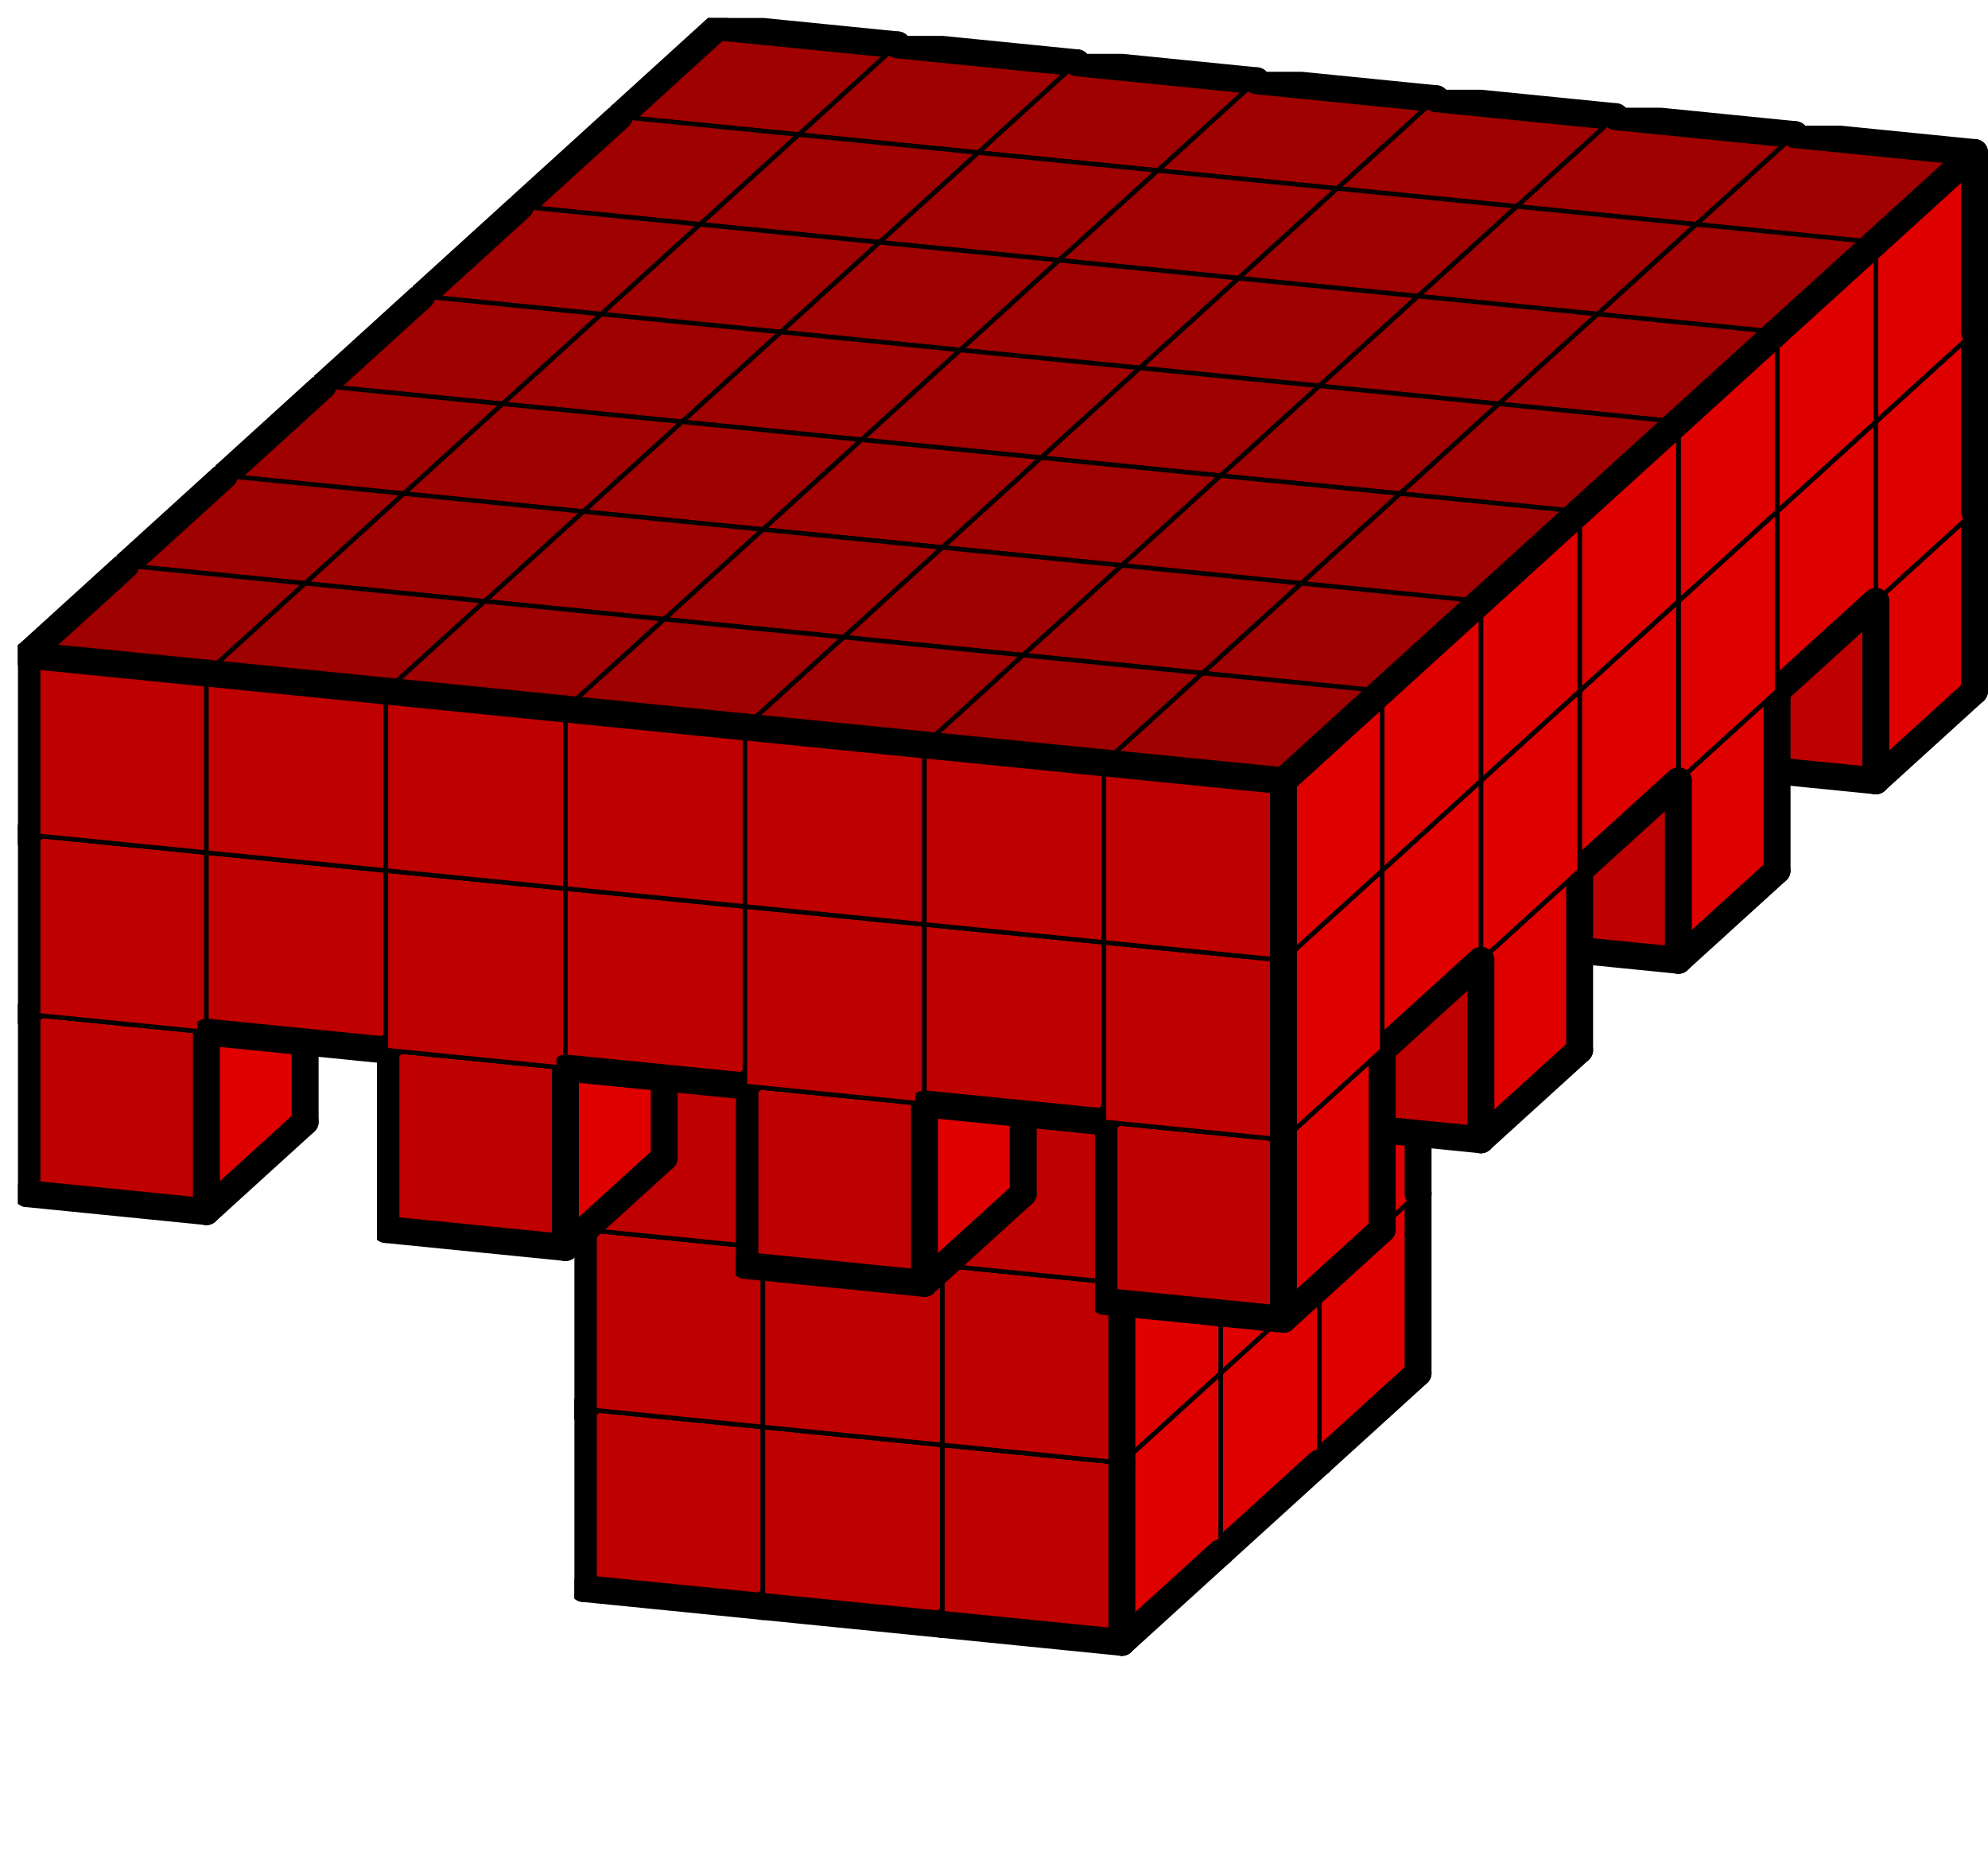 <svg version="1.1"
 xmlns="http://www.w3.org/2000/svg"
 xmlns:xlink="http://www.w3.org/1999/xlink" 
 width="443px" height="417px"
>

<!-- args used: -string 7 6 7 -1 -1 -1 -1 -1 -1 -1 -1 -1 -1 -1 -1 -1 -1 -1 -1 -1 -1 -1 -1 -1 0 -1 0 -1 0 -1 0 0 0 0 0 0 0 0 0 0 0 0 0 0 0 -1 -1 -1 -1 -1 -1 -1 -1 -1 -1 -1 -1 -1 -1 -1 -1 -1 -1 -1 -1 -1 -1 -1 -1 -1 -1 -1 -1 0 0 0 0 0 0 0 0 0 0 0 0 0 0 -1 -1 0 0 0 -1 -1 -1 -1 0 0 0 -1 -1 -1 -1 0 0 0 -1 -1 0 -1 0 0 0 -1 0 0 0 0 0 0 0 0 0 0 0 0 0 0 0 -1 -1 0 -1 0 -1 -1 -1 -1 0 0 0 -1 -1 -1 -1 0 0 0 -1 -1 -1 -1 0 0 0 -1 -1 0 0 0 0 0 0 0 0 0 0 0 0 0 0 -1 -1 0 0 0 -1 -1 -1 -1 0 0 0 -1 -1 -1 -1 0 0 0 -1 -1 0 -1 0 0 0 -1 0 0 0 0 0 0 0 0 0 0 0 0 0 0 0 -1 -1 -1 -1 -1 -1 -1 -1 -1 -1 -1 -1 -1 -1 -1 -1 -1 -1 -1 -1 -1 -1 -1 -1 -1 -1 -1 -1 0 0 0 0 0 0 0 0 0 0 0 0 0 0 -1 -1 -1 -1 -1 -1 -1 -1 -1 -1 -1 -1 -1 -1 -1 -1 -1 -1 -1 -1 -1 0 -1 0 -1 0 -1 0 0 0 0 0 0 0 0 0 0 0 0 0 0 0 -scale 2  -->
<!--

Box for not set puzzle

-->
<symbol id="57404336-e6b4-4aab-a89f-7c3c13a3b223box_-2">
<path d="M21 13 L32 3 L32 23 L21 33 Z" stroke="gray" stroke-width=".5"  fill-opacity="0" />
<path d="M21 13 L1 11 L1 31 L21 33 Z" stroke="gray" stroke-width=".5"  fill-opacity="0" />
<path d="M21 13 L1 11 L12 1 L32 3 Z" stroke="gray" stroke-width=".5"  fill-opacity="0" />
</symbol>
<!--

thicker border lines for Box

-->
<symbol id="57404336-e6b4-4aab-a89f-7c3c13a3b223line_1">	<line x1="21" y1="13" x2="32" y2="3" style="stroke-linecap:round;stroke:black;stroke-width:3" />	</symbol>
<symbol id="57404336-e6b4-4aab-a89f-7c3c13a3b223line_2">	<line x1="32" y1="3" x2="32" y2="23" style="stroke-linecap:round;stroke:black;stroke-width:3" />	</symbol>
<symbol id="57404336-e6b4-4aab-a89f-7c3c13a3b223line_3">	<line x1="32" y1="23" x2="21" y2="33" style="stroke-linecap:round;stroke:black;stroke-width:3" />	</symbol>
<symbol id="57404336-e6b4-4aab-a89f-7c3c13a3b223line_4">	<line x1="21" y1="33" x2="21" y2="13" style="stroke-linecap:round;stroke:black;stroke-width:3" />	</symbol>
<symbol id="57404336-e6b4-4aab-a89f-7c3c13a3b223line_5">	<line x1="21" y1="13" x2="1" y2="11" style="stroke-linecap:round;stroke:black;stroke-width:3" />	</symbol>
<symbol id="57404336-e6b4-4aab-a89f-7c3c13a3b223line_6">	<line x1="1" y1="11" x2="1" y2="31" style="stroke-linecap:round;stroke:black;stroke-width:3" />	</symbol>
<symbol id="57404336-e6b4-4aab-a89f-7c3c13a3b223line_7">	<line x1="1" y1="31" x2="21" y2="33" style="stroke-linecap:round;stroke:black;stroke-width:3" />	</symbol>
<symbol id="57404336-e6b4-4aab-a89f-7c3c13a3b223line_8">	<line x1="1" y1="11" x2="12" y2="1" style="stroke-linecap:round;stroke:black;stroke-width:3" />	</symbol>
<symbol id="57404336-e6b4-4aab-a89f-7c3c13a3b223line_9">	<line x1="12" y1="1" x2="32" y2="3" style="stroke-linecap:round;stroke:black;stroke-width:3" />	</symbol>
<!--

Box_1 definition

-->
<symbol id="57404336-e6b4-4aab-a89f-7c3c13a3b223box_0">
<path d="M21 13 L32 3 L32 23 L21 33 Z" style="fill:#DF0000;stroke-width:.5;stroke:black" />
<path d="M21 13 L1 11 L1 31 L21 33 Z" style="fill:#BF0000;stroke-width:.5;stroke:black" />
<path d="M21 13 L1 11 L12 1 L32 3 Z" style="fill:#9F0000;stroke-width:.5;stroke:black" />
</symbol>


<g transform="scale(2.0) translate(2,2) " >

<use x="66" y="100" xlink:href="#origin" />
<!--

now we use the box and set it to xy position
we start to paint with boxes with y==0 first!
we define animation for a puzzle, based on puzzleNbr!

-->
<use x="66" y="40" xlink:href="#57404336-e6b4-4aab-a89f-7c3c13a3b223box_0" />
<use x="66" y="40" xlink:href="#57404336-e6b4-4aab-a89f-7c3c13a3b223line_2" />
<use x="66" y="40" xlink:href="#57404336-e6b4-4aab-a89f-7c3c13a3b223line_3" />
<use x="66" y="40" xlink:href="#57404336-e6b4-4aab-a89f-7c3c13a3b223line_4" />
<use x="66" y="40" xlink:href="#57404336-e6b4-4aab-a89f-7c3c13a3b223line_6" />
<use x="66" y="40" xlink:href="#57404336-e6b4-4aab-a89f-7c3c13a3b223line_7" />
<use x="66" y="40" xlink:href="#57404336-e6b4-4aab-a89f-7c3c13a3b223line_8" />
<use x="66" y="40" xlink:href="#57404336-e6b4-4aab-a89f-7c3c13a3b223line_9" />
<use x="106" y="44" xlink:href="#57404336-e6b4-4aab-a89f-7c3c13a3b223box_0" />
<use x="106" y="44" xlink:href="#57404336-e6b4-4aab-a89f-7c3c13a3b223line_2" />
<use x="106" y="44" xlink:href="#57404336-e6b4-4aab-a89f-7c3c13a3b223line_3" />
<use x="106" y="44" xlink:href="#57404336-e6b4-4aab-a89f-7c3c13a3b223line_4" />
<use x="106" y="44" xlink:href="#57404336-e6b4-4aab-a89f-7c3c13a3b223line_6" />
<use x="106" y="44" xlink:href="#57404336-e6b4-4aab-a89f-7c3c13a3b223line_7" />
<use x="106" y="44" xlink:href="#57404336-e6b4-4aab-a89f-7c3c13a3b223line_8" />
<use x="106" y="44" xlink:href="#57404336-e6b4-4aab-a89f-7c3c13a3b223line_9" />
<use x="146" y="48" xlink:href="#57404336-e6b4-4aab-a89f-7c3c13a3b223box_0" />
<use x="146" y="48" xlink:href="#57404336-e6b4-4aab-a89f-7c3c13a3b223line_2" />
<use x="146" y="48" xlink:href="#57404336-e6b4-4aab-a89f-7c3c13a3b223line_3" />
<use x="146" y="48" xlink:href="#57404336-e6b4-4aab-a89f-7c3c13a3b223line_4" />
<use x="146" y="48" xlink:href="#57404336-e6b4-4aab-a89f-7c3c13a3b223line_6" />
<use x="146" y="48" xlink:href="#57404336-e6b4-4aab-a89f-7c3c13a3b223line_7" />
<use x="146" y="48" xlink:href="#57404336-e6b4-4aab-a89f-7c3c13a3b223line_8" />
<use x="146" y="48" xlink:href="#57404336-e6b4-4aab-a89f-7c3c13a3b223line_9" />
<use x="186" y="52" xlink:href="#57404336-e6b4-4aab-a89f-7c3c13a3b223box_0" />
<use x="186" y="52" xlink:href="#57404336-e6b4-4aab-a89f-7c3c13a3b223line_2" />
<use x="186" y="52" xlink:href="#57404336-e6b4-4aab-a89f-7c3c13a3b223line_3" />
<use x="186" y="52" xlink:href="#57404336-e6b4-4aab-a89f-7c3c13a3b223line_4" />
<use x="186" y="52" xlink:href="#57404336-e6b4-4aab-a89f-7c3c13a3b223line_6" />
<use x="186" y="52" xlink:href="#57404336-e6b4-4aab-a89f-7c3c13a3b223line_7" />
<use x="186" y="52" xlink:href="#57404336-e6b4-4aab-a89f-7c3c13a3b223line_8" />
<use x="186" y="52" xlink:href="#57404336-e6b4-4aab-a89f-7c3c13a3b223line_9" />
<use x="66" y="20" xlink:href="#57404336-e6b4-4aab-a89f-7c3c13a3b223box_0" />
<use x="66" y="20" xlink:href="#57404336-e6b4-4aab-a89f-7c3c13a3b223line_2" />
<use x="66" y="20" xlink:href="#57404336-e6b4-4aab-a89f-7c3c13a3b223line_6" />
<use x="66" y="20" xlink:href="#57404336-e6b4-4aab-a89f-7c3c13a3b223line_8" />
<use x="66" y="20" xlink:href="#57404336-e6b4-4aab-a89f-7c3c13a3b223line_9" />
<use x="86" y="22" xlink:href="#57404336-e6b4-4aab-a89f-7c3c13a3b223box_0" />
<use x="86" y="22" xlink:href="#57404336-e6b4-4aab-a89f-7c3c13a3b223line_2" />
<use x="86" y="22" xlink:href="#57404336-e6b4-4aab-a89f-7c3c13a3b223line_3" />
<use x="86" y="22" xlink:href="#57404336-e6b4-4aab-a89f-7c3c13a3b223line_7" />
<use x="86" y="22" xlink:href="#57404336-e6b4-4aab-a89f-7c3c13a3b223line_9" />
<use x="106" y="24" xlink:href="#57404336-e6b4-4aab-a89f-7c3c13a3b223box_0" />
<use x="106" y="24" xlink:href="#57404336-e6b4-4aab-a89f-7c3c13a3b223line_2" />
<use x="106" y="24" xlink:href="#57404336-e6b4-4aab-a89f-7c3c13a3b223line_9" />
<use x="126" y="26" xlink:href="#57404336-e6b4-4aab-a89f-7c3c13a3b223box_0" />
<use x="126" y="26" xlink:href="#57404336-e6b4-4aab-a89f-7c3c13a3b223line_2" />
<use x="126" y="26" xlink:href="#57404336-e6b4-4aab-a89f-7c3c13a3b223line_3" />
<use x="126" y="26" xlink:href="#57404336-e6b4-4aab-a89f-7c3c13a3b223line_7" />
<use x="126" y="26" xlink:href="#57404336-e6b4-4aab-a89f-7c3c13a3b223line_9" />
<use x="146" y="28" xlink:href="#57404336-e6b4-4aab-a89f-7c3c13a3b223box_0" />
<use x="146" y="28" xlink:href="#57404336-e6b4-4aab-a89f-7c3c13a3b223line_2" />
<use x="146" y="28" xlink:href="#57404336-e6b4-4aab-a89f-7c3c13a3b223line_9" />
<use x="166" y="30" xlink:href="#57404336-e6b4-4aab-a89f-7c3c13a3b223box_0" />
<use x="166" y="30" xlink:href="#57404336-e6b4-4aab-a89f-7c3c13a3b223line_2" />
<use x="166" y="30" xlink:href="#57404336-e6b4-4aab-a89f-7c3c13a3b223line_3" />
<use x="166" y="30" xlink:href="#57404336-e6b4-4aab-a89f-7c3c13a3b223line_7" />
<use x="166" y="30" xlink:href="#57404336-e6b4-4aab-a89f-7c3c13a3b223line_9" />
<use x="186" y="32" xlink:href="#57404336-e6b4-4aab-a89f-7c3c13a3b223box_0" />
<use x="186" y="32" xlink:href="#57404336-e6b4-4aab-a89f-7c3c13a3b223line_2" />
<use x="186" y="32" xlink:href="#57404336-e6b4-4aab-a89f-7c3c13a3b223line_9" />
<use x="66" y="0" xlink:href="#57404336-e6b4-4aab-a89f-7c3c13a3b223box_0" />
<use x="66" y="0" xlink:href="#57404336-e6b4-4aab-a89f-7c3c13a3b223line_2" />
<use x="66" y="0" xlink:href="#57404336-e6b4-4aab-a89f-7c3c13a3b223line_6" />
<use x="66" y="0" xlink:href="#57404336-e6b4-4aab-a89f-7c3c13a3b223line_8" />
<use x="66" y="0" xlink:href="#57404336-e6b4-4aab-a89f-7c3c13a3b223line_9" />
<use x="86" y="2" xlink:href="#57404336-e6b4-4aab-a89f-7c3c13a3b223box_0" />
<use x="86" y="2" xlink:href="#57404336-e6b4-4aab-a89f-7c3c13a3b223line_2" />
<use x="86" y="2" xlink:href="#57404336-e6b4-4aab-a89f-7c3c13a3b223line_9" />
<use x="106" y="4" xlink:href="#57404336-e6b4-4aab-a89f-7c3c13a3b223box_0" />
<use x="106" y="4" xlink:href="#57404336-e6b4-4aab-a89f-7c3c13a3b223line_2" />
<use x="106" y="4" xlink:href="#57404336-e6b4-4aab-a89f-7c3c13a3b223line_9" />
<use x="126" y="6" xlink:href="#57404336-e6b4-4aab-a89f-7c3c13a3b223box_0" />
<use x="126" y="6" xlink:href="#57404336-e6b4-4aab-a89f-7c3c13a3b223line_2" />
<use x="126" y="6" xlink:href="#57404336-e6b4-4aab-a89f-7c3c13a3b223line_9" />
<use x="146" y="8" xlink:href="#57404336-e6b4-4aab-a89f-7c3c13a3b223box_0" />
<use x="146" y="8" xlink:href="#57404336-e6b4-4aab-a89f-7c3c13a3b223line_2" />
<use x="146" y="8" xlink:href="#57404336-e6b4-4aab-a89f-7c3c13a3b223line_9" />
<use x="166" y="10" xlink:href="#57404336-e6b4-4aab-a89f-7c3c13a3b223box_0" />
<use x="166" y="10" xlink:href="#57404336-e6b4-4aab-a89f-7c3c13a3b223line_2" />
<use x="166" y="10" xlink:href="#57404336-e6b4-4aab-a89f-7c3c13a3b223line_9" />
<use x="186" y="12" xlink:href="#57404336-e6b4-4aab-a89f-7c3c13a3b223box_0" />
<use x="186" y="12" xlink:href="#57404336-e6b4-4aab-a89f-7c3c13a3b223line_1" />
<use x="186" y="12" xlink:href="#57404336-e6b4-4aab-a89f-7c3c13a3b223line_2" />
<use x="186" y="12" xlink:href="#57404336-e6b4-4aab-a89f-7c3c13a3b223line_9" />
<use x="55" y="30" xlink:href="#57404336-e6b4-4aab-a89f-7c3c13a3b223box_0" />
<use x="55" y="30" xlink:href="#57404336-e6b4-4aab-a89f-7c3c13a3b223line_3" />
<use x="55" y="30" xlink:href="#57404336-e6b4-4aab-a89f-7c3c13a3b223line_6" />
<use x="55" y="30" xlink:href="#57404336-e6b4-4aab-a89f-7c3c13a3b223line_7" />
<use x="55" y="30" xlink:href="#57404336-e6b4-4aab-a89f-7c3c13a3b223line_8" />
<use x="75" y="32" xlink:href="#57404336-e6b4-4aab-a89f-7c3c13a3b223box_0" />
<use x="75" y="32" xlink:href="#57404336-e6b4-4aab-a89f-7c3c13a3b223line_3" />
<use x="75" y="32" xlink:href="#57404336-e6b4-4aab-a89f-7c3c13a3b223line_7" />
<use x="95" y="34" xlink:href="#57404336-e6b4-4aab-a89f-7c3c13a3b223box_0" />
<use x="95" y="34" xlink:href="#57404336-e6b4-4aab-a89f-7c3c13a3b223line_3" />
<use x="95" y="34" xlink:href="#57404336-e6b4-4aab-a89f-7c3c13a3b223line_7" />
<use x="115" y="36" xlink:href="#57404336-e6b4-4aab-a89f-7c3c13a3b223box_0" />
<use x="115" y="36" xlink:href="#57404336-e6b4-4aab-a89f-7c3c13a3b223line_3" />
<use x="115" y="36" xlink:href="#57404336-e6b4-4aab-a89f-7c3c13a3b223line_7" />
<use x="135" y="38" xlink:href="#57404336-e6b4-4aab-a89f-7c3c13a3b223box_0" />
<use x="135" y="38" xlink:href="#57404336-e6b4-4aab-a89f-7c3c13a3b223line_3" />
<use x="135" y="38" xlink:href="#57404336-e6b4-4aab-a89f-7c3c13a3b223line_7" />
<use x="155" y="40" xlink:href="#57404336-e6b4-4aab-a89f-7c3c13a3b223box_0" />
<use x="155" y="40" xlink:href="#57404336-e6b4-4aab-a89f-7c3c13a3b223line_3" />
<use x="155" y="40" xlink:href="#57404336-e6b4-4aab-a89f-7c3c13a3b223line_7" />
<use x="175" y="42" xlink:href="#57404336-e6b4-4aab-a89f-7c3c13a3b223box_0" />
<use x="175" y="42" xlink:href="#57404336-e6b4-4aab-a89f-7c3c13a3b223line_3" />
<use x="175" y="42" xlink:href="#57404336-e6b4-4aab-a89f-7c3c13a3b223line_7" />
<use x="55" y="10" xlink:href="#57404336-e6b4-4aab-a89f-7c3c13a3b223box_0" />
<use x="55" y="10" xlink:href="#57404336-e6b4-4aab-a89f-7c3c13a3b223line_6" />
<use x="55" y="10" xlink:href="#57404336-e6b4-4aab-a89f-7c3c13a3b223line_8" />
<use x="75" y="12" xlink:href="#57404336-e6b4-4aab-a89f-7c3c13a3b223box_0" />
<use x="95" y="14" xlink:href="#57404336-e6b4-4aab-a89f-7c3c13a3b223box_0" />
<use x="115" y="16" xlink:href="#57404336-e6b4-4aab-a89f-7c3c13a3b223box_0" />
<use x="135" y="18" xlink:href="#57404336-e6b4-4aab-a89f-7c3c13a3b223box_0" />
<use x="155" y="20" xlink:href="#57404336-e6b4-4aab-a89f-7c3c13a3b223box_0" />
<use x="175" y="22" xlink:href="#57404336-e6b4-4aab-a89f-7c3c13a3b223box_0" />
<use x="175" y="22" xlink:href="#57404336-e6b4-4aab-a89f-7c3c13a3b223line_1" />
<use x="84" y="124" xlink:href="#57404336-e6b4-4aab-a89f-7c3c13a3b223box_0" />
<use x="84" y="124" xlink:href="#57404336-e6b4-4aab-a89f-7c3c13a3b223line_2" />
<use x="84" y="124" xlink:href="#57404336-e6b4-4aab-a89f-7c3c13a3b223line_3" />
<use x="84" y="124" xlink:href="#57404336-e6b4-4aab-a89f-7c3c13a3b223line_6" />
<use x="84" y="124" xlink:href="#57404336-e6b4-4aab-a89f-7c3c13a3b223line_7" />
<use x="84" y="124" xlink:href="#57404336-e6b4-4aab-a89f-7c3c13a3b223line_8" />
<use x="84" y="124" xlink:href="#57404336-e6b4-4aab-a89f-7c3c13a3b223line_9" />
<use x="104" y="126" xlink:href="#57404336-e6b4-4aab-a89f-7c3c13a3b223box_0" />
<use x="104" y="126" xlink:href="#57404336-e6b4-4aab-a89f-7c3c13a3b223line_2" />
<use x="104" y="126" xlink:href="#57404336-e6b4-4aab-a89f-7c3c13a3b223line_3" />
<use x="104" y="126" xlink:href="#57404336-e6b4-4aab-a89f-7c3c13a3b223line_7" />
<use x="104" y="126" xlink:href="#57404336-e6b4-4aab-a89f-7c3c13a3b223line_9" />
<use x="124" y="128" xlink:href="#57404336-e6b4-4aab-a89f-7c3c13a3b223box_0" />
<use x="124" y="128" xlink:href="#57404336-e6b4-4aab-a89f-7c3c13a3b223line_2" />
<use x="124" y="128" xlink:href="#57404336-e6b4-4aab-a89f-7c3c13a3b223line_3" />
<use x="124" y="128" xlink:href="#57404336-e6b4-4aab-a89f-7c3c13a3b223line_7" />
<use x="124" y="128" xlink:href="#57404336-e6b4-4aab-a89f-7c3c13a3b223line_9" />
<use x="84" y="104" xlink:href="#57404336-e6b4-4aab-a89f-7c3c13a3b223box_0" />
<use x="84" y="104" xlink:href="#57404336-e6b4-4aab-a89f-7c3c13a3b223line_2" />
<use x="84" y="104" xlink:href="#57404336-e6b4-4aab-a89f-7c3c13a3b223line_6" />
<use x="84" y="104" xlink:href="#57404336-e6b4-4aab-a89f-7c3c13a3b223line_8" />
<use x="84" y="104" xlink:href="#57404336-e6b4-4aab-a89f-7c3c13a3b223line_9" />
<use x="104" y="106" xlink:href="#57404336-e6b4-4aab-a89f-7c3c13a3b223box_0" />
<use x="104" y="106" xlink:href="#57404336-e6b4-4aab-a89f-7c3c13a3b223line_2" />
<use x="104" y="106" xlink:href="#57404336-e6b4-4aab-a89f-7c3c13a3b223line_9" />
<use x="124" y="108" xlink:href="#57404336-e6b4-4aab-a89f-7c3c13a3b223box_0" />
<use x="124" y="108" xlink:href="#57404336-e6b4-4aab-a89f-7c3c13a3b223line_2" />
<use x="124" y="108" xlink:href="#57404336-e6b4-4aab-a89f-7c3c13a3b223line_9" />
<use x="84" y="84" xlink:href="#57404336-e6b4-4aab-a89f-7c3c13a3b223box_0" />
<use x="84" y="84" xlink:href="#57404336-e6b4-4aab-a89f-7c3c13a3b223line_2" />
<use x="84" y="84" xlink:href="#57404336-e6b4-4aab-a89f-7c3c13a3b223line_6" />
<use x="84" y="84" xlink:href="#57404336-e6b4-4aab-a89f-7c3c13a3b223line_8" />
<use x="84" y="84" xlink:href="#57404336-e6b4-4aab-a89f-7c3c13a3b223line_9" />
<use x="104" y="86" xlink:href="#57404336-e6b4-4aab-a89f-7c3c13a3b223box_0" />
<use x="104" y="86" xlink:href="#57404336-e6b4-4aab-a89f-7c3c13a3b223line_2" />
<use x="104" y="86" xlink:href="#57404336-e6b4-4aab-a89f-7c3c13a3b223line_9" />
<use x="124" y="88" xlink:href="#57404336-e6b4-4aab-a89f-7c3c13a3b223box_0" />
<use x="124" y="88" xlink:href="#57404336-e6b4-4aab-a89f-7c3c13a3b223line_2" />
<use x="124" y="88" xlink:href="#57404336-e6b4-4aab-a89f-7c3c13a3b223line_9" />
<use x="44" y="60" xlink:href="#57404336-e6b4-4aab-a89f-7c3c13a3b223box_0" />
<use x="44" y="60" xlink:href="#57404336-e6b4-4aab-a89f-7c3c13a3b223line_2" />
<use x="44" y="60" xlink:href="#57404336-e6b4-4aab-a89f-7c3c13a3b223line_3" />
<use x="44" y="60" xlink:href="#57404336-e6b4-4aab-a89f-7c3c13a3b223line_4" />
<use x="44" y="60" xlink:href="#57404336-e6b4-4aab-a89f-7c3c13a3b223line_6" />
<use x="44" y="60" xlink:href="#57404336-e6b4-4aab-a89f-7c3c13a3b223line_7" />
<use x="44" y="60" xlink:href="#57404336-e6b4-4aab-a89f-7c3c13a3b223line_8" />
<use x="44" y="60" xlink:href="#57404336-e6b4-4aab-a89f-7c3c13a3b223line_9" />
<use x="84" y="64" xlink:href="#57404336-e6b4-4aab-a89f-7c3c13a3b223box_0" />
<use x="84" y="64" xlink:href="#57404336-e6b4-4aab-a89f-7c3c13a3b223line_2" />
<use x="84" y="64" xlink:href="#57404336-e6b4-4aab-a89f-7c3c13a3b223line_6" />
<use x="84" y="64" xlink:href="#57404336-e6b4-4aab-a89f-7c3c13a3b223line_8" />
<use x="84" y="64" xlink:href="#57404336-e6b4-4aab-a89f-7c3c13a3b223line_9" />
<use x="104" y="66" xlink:href="#57404336-e6b4-4aab-a89f-7c3c13a3b223box_0" />
<use x="104" y="66" xlink:href="#57404336-e6b4-4aab-a89f-7c3c13a3b223line_2" />
<use x="104" y="66" xlink:href="#57404336-e6b4-4aab-a89f-7c3c13a3b223line_9" />
<use x="124" y="68" xlink:href="#57404336-e6b4-4aab-a89f-7c3c13a3b223box_0" />
<use x="124" y="68" xlink:href="#57404336-e6b4-4aab-a89f-7c3c13a3b223line_2" />
<use x="124" y="68" xlink:href="#57404336-e6b4-4aab-a89f-7c3c13a3b223line_9" />
<use x="164" y="72" xlink:href="#57404336-e6b4-4aab-a89f-7c3c13a3b223box_0" />
<use x="164" y="72" xlink:href="#57404336-e6b4-4aab-a89f-7c3c13a3b223line_2" />
<use x="164" y="72" xlink:href="#57404336-e6b4-4aab-a89f-7c3c13a3b223line_3" />
<use x="164" y="72" xlink:href="#57404336-e6b4-4aab-a89f-7c3c13a3b223line_4" />
<use x="164" y="72" xlink:href="#57404336-e6b4-4aab-a89f-7c3c13a3b223line_6" />
<use x="164" y="72" xlink:href="#57404336-e6b4-4aab-a89f-7c3c13a3b223line_7" />
<use x="164" y="72" xlink:href="#57404336-e6b4-4aab-a89f-7c3c13a3b223line_8" />
<use x="164" y="72" xlink:href="#57404336-e6b4-4aab-a89f-7c3c13a3b223line_9" />
<use x="44" y="40" xlink:href="#57404336-e6b4-4aab-a89f-7c3c13a3b223box_0" />
<use x="44" y="40" xlink:href="#57404336-e6b4-4aab-a89f-7c3c13a3b223line_6" />
<use x="44" y="40" xlink:href="#57404336-e6b4-4aab-a89f-7c3c13a3b223line_8" />
<use x="64" y="42" xlink:href="#57404336-e6b4-4aab-a89f-7c3c13a3b223box_0" />
<use x="64" y="42" xlink:href="#57404336-e6b4-4aab-a89f-7c3c13a3b223line_3" />
<use x="64" y="42" xlink:href="#57404336-e6b4-4aab-a89f-7c3c13a3b223line_7" />
<use x="84" y="44" xlink:href="#57404336-e6b4-4aab-a89f-7c3c13a3b223box_0" />
<use x="104" y="46" xlink:href="#57404336-e6b4-4aab-a89f-7c3c13a3b223box_0" />
<use x="124" y="48" xlink:href="#57404336-e6b4-4aab-a89f-7c3c13a3b223box_0" />
<use x="144" y="50" xlink:href="#57404336-e6b4-4aab-a89f-7c3c13a3b223box_0" />
<use x="144" y="50" xlink:href="#57404336-e6b4-4aab-a89f-7c3c13a3b223line_3" />
<use x="144" y="50" xlink:href="#57404336-e6b4-4aab-a89f-7c3c13a3b223line_7" />
<use x="164" y="52" xlink:href="#57404336-e6b4-4aab-a89f-7c3c13a3b223box_0" />
<use x="44" y="20" xlink:href="#57404336-e6b4-4aab-a89f-7c3c13a3b223box_0" />
<use x="44" y="20" xlink:href="#57404336-e6b4-4aab-a89f-7c3c13a3b223line_6" />
<use x="44" y="20" xlink:href="#57404336-e6b4-4aab-a89f-7c3c13a3b223line_8" />
<use x="64" y="22" xlink:href="#57404336-e6b4-4aab-a89f-7c3c13a3b223box_0" />
<use x="84" y="24" xlink:href="#57404336-e6b4-4aab-a89f-7c3c13a3b223box_0" />
<use x="104" y="26" xlink:href="#57404336-e6b4-4aab-a89f-7c3c13a3b223box_0" />
<use x="124" y="28" xlink:href="#57404336-e6b4-4aab-a89f-7c3c13a3b223box_0" />
<use x="144" y="30" xlink:href="#57404336-e6b4-4aab-a89f-7c3c13a3b223box_0" />
<use x="164" y="32" xlink:href="#57404336-e6b4-4aab-a89f-7c3c13a3b223box_0" />
<use x="164" y="32" xlink:href="#57404336-e6b4-4aab-a89f-7c3c13a3b223line_1" />
<use x="73" y="134" xlink:href="#57404336-e6b4-4aab-a89f-7c3c13a3b223box_0" />
<use x="73" y="134" xlink:href="#57404336-e6b4-4aab-a89f-7c3c13a3b223line_3" />
<use x="73" y="134" xlink:href="#57404336-e6b4-4aab-a89f-7c3c13a3b223line_6" />
<use x="73" y="134" xlink:href="#57404336-e6b4-4aab-a89f-7c3c13a3b223line_7" />
<use x="73" y="134" xlink:href="#57404336-e6b4-4aab-a89f-7c3c13a3b223line_8" />
<use x="113" y="138" xlink:href="#57404336-e6b4-4aab-a89f-7c3c13a3b223box_0" />
<use x="113" y="138" xlink:href="#57404336-e6b4-4aab-a89f-7c3c13a3b223line_3" />
<use x="113" y="138" xlink:href="#57404336-e6b4-4aab-a89f-7c3c13a3b223line_6" />
<use x="113" y="138" xlink:href="#57404336-e6b4-4aab-a89f-7c3c13a3b223line_7" />
<use x="113" y="138" xlink:href="#57404336-e6b4-4aab-a89f-7c3c13a3b223line_8" />
<use x="73" y="114" xlink:href="#57404336-e6b4-4aab-a89f-7c3c13a3b223box_0" />
<use x="73" y="114" xlink:href="#57404336-e6b4-4aab-a89f-7c3c13a3b223line_6" />
<use x="73" y="114" xlink:href="#57404336-e6b4-4aab-a89f-7c3c13a3b223line_8" />
<use x="93" y="116" xlink:href="#57404336-e6b4-4aab-a89f-7c3c13a3b223box_0" />
<use x="93" y="116" xlink:href="#57404336-e6b4-4aab-a89f-7c3c13a3b223line_3" />
<use x="93" y="116" xlink:href="#57404336-e6b4-4aab-a89f-7c3c13a3b223line_7" />
<use x="113" y="118" xlink:href="#57404336-e6b4-4aab-a89f-7c3c13a3b223box_0" />
<use x="73" y="94" xlink:href="#57404336-e6b4-4aab-a89f-7c3c13a3b223box_0" />
<use x="73" y="94" xlink:href="#57404336-e6b4-4aab-a89f-7c3c13a3b223line_6" />
<use x="73" y="94" xlink:href="#57404336-e6b4-4aab-a89f-7c3c13a3b223line_8" />
<use x="93" y="96" xlink:href="#57404336-e6b4-4aab-a89f-7c3c13a3b223box_0" />
<use x="113" y="98" xlink:href="#57404336-e6b4-4aab-a89f-7c3c13a3b223box_0" />
<use x="73" y="74" xlink:href="#57404336-e6b4-4aab-a89f-7c3c13a3b223box_0" />
<use x="73" y="74" xlink:href="#57404336-e6b4-4aab-a89f-7c3c13a3b223line_6" />
<use x="73" y="74" xlink:href="#57404336-e6b4-4aab-a89f-7c3c13a3b223line_8" />
<use x="93" y="76" xlink:href="#57404336-e6b4-4aab-a89f-7c3c13a3b223box_0" />
<use x="113" y="78" xlink:href="#57404336-e6b4-4aab-a89f-7c3c13a3b223box_0" />
<use x="33" y="50" xlink:href="#57404336-e6b4-4aab-a89f-7c3c13a3b223box_0" />
<use x="33" y="50" xlink:href="#57404336-e6b4-4aab-a89f-7c3c13a3b223line_3" />
<use x="33" y="50" xlink:href="#57404336-e6b4-4aab-a89f-7c3c13a3b223line_6" />
<use x="33" y="50" xlink:href="#57404336-e6b4-4aab-a89f-7c3c13a3b223line_7" />
<use x="33" y="50" xlink:href="#57404336-e6b4-4aab-a89f-7c3c13a3b223line_8" />
<use x="53" y="52" xlink:href="#57404336-e6b4-4aab-a89f-7c3c13a3b223box_0" />
<use x="53" y="52" xlink:href="#57404336-e6b4-4aab-a89f-7c3c13a3b223line_3" />
<use x="53" y="52" xlink:href="#57404336-e6b4-4aab-a89f-7c3c13a3b223line_7" />
<use x="73" y="54" xlink:href="#57404336-e6b4-4aab-a89f-7c3c13a3b223box_0" />
<use x="93" y="56" xlink:href="#57404336-e6b4-4aab-a89f-7c3c13a3b223box_0" />
<use x="113" y="58" xlink:href="#57404336-e6b4-4aab-a89f-7c3c13a3b223box_0" />
<use x="133" y="60" xlink:href="#57404336-e6b4-4aab-a89f-7c3c13a3b223box_0" />
<use x="133" y="60" xlink:href="#57404336-e6b4-4aab-a89f-7c3c13a3b223line_3" />
<use x="133" y="60" xlink:href="#57404336-e6b4-4aab-a89f-7c3c13a3b223line_7" />
<use x="153" y="62" xlink:href="#57404336-e6b4-4aab-a89f-7c3c13a3b223box_0" />
<use x="153" y="62" xlink:href="#57404336-e6b4-4aab-a89f-7c3c13a3b223line_3" />
<use x="153" y="62" xlink:href="#57404336-e6b4-4aab-a89f-7c3c13a3b223line_7" />
<use x="33" y="30" xlink:href="#57404336-e6b4-4aab-a89f-7c3c13a3b223box_0" />
<use x="33" y="30" xlink:href="#57404336-e6b4-4aab-a89f-7c3c13a3b223line_6" />
<use x="33" y="30" xlink:href="#57404336-e6b4-4aab-a89f-7c3c13a3b223line_8" />
<use x="53" y="32" xlink:href="#57404336-e6b4-4aab-a89f-7c3c13a3b223box_0" />
<use x="73" y="34" xlink:href="#57404336-e6b4-4aab-a89f-7c3c13a3b223box_0" />
<use x="93" y="36" xlink:href="#57404336-e6b4-4aab-a89f-7c3c13a3b223box_0" />
<use x="113" y="38" xlink:href="#57404336-e6b4-4aab-a89f-7c3c13a3b223box_0" />
<use x="133" y="40" xlink:href="#57404336-e6b4-4aab-a89f-7c3c13a3b223box_0" />
<use x="153" y="42" xlink:href="#57404336-e6b4-4aab-a89f-7c3c13a3b223box_0" />
<use x="153" y="42" xlink:href="#57404336-e6b4-4aab-a89f-7c3c13a3b223line_1" />
<use x="62" y="144" xlink:href="#57404336-e6b4-4aab-a89f-7c3c13a3b223box_0" />
<use x="62" y="144" xlink:href="#57404336-e6b4-4aab-a89f-7c3c13a3b223line_3" />
<use x="62" y="144" xlink:href="#57404336-e6b4-4aab-a89f-7c3c13a3b223line_6" />
<use x="62" y="144" xlink:href="#57404336-e6b4-4aab-a89f-7c3c13a3b223line_7" />
<use x="62" y="144" xlink:href="#57404336-e6b4-4aab-a89f-7c3c13a3b223line_8" />
<use x="82" y="146" xlink:href="#57404336-e6b4-4aab-a89f-7c3c13a3b223box_0" />
<use x="82" y="146" xlink:href="#57404336-e6b4-4aab-a89f-7c3c13a3b223line_2" />
<use x="82" y="146" xlink:href="#57404336-e6b4-4aab-a89f-7c3c13a3b223line_3" />
<use x="82" y="146" xlink:href="#57404336-e6b4-4aab-a89f-7c3c13a3b223line_7" />
<use x="82" y="146" xlink:href="#57404336-e6b4-4aab-a89f-7c3c13a3b223line_9" />
<use x="102" y="148" xlink:href="#57404336-e6b4-4aab-a89f-7c3c13a3b223box_0" />
<use x="102" y="148" xlink:href="#57404336-e6b4-4aab-a89f-7c3c13a3b223line_3" />
<use x="102" y="148" xlink:href="#57404336-e6b4-4aab-a89f-7c3c13a3b223line_4" />
<use x="102" y="148" xlink:href="#57404336-e6b4-4aab-a89f-7c3c13a3b223line_7" />
<use x="62" y="124" xlink:href="#57404336-e6b4-4aab-a89f-7c3c13a3b223box_0" />
<use x="62" y="124" xlink:href="#57404336-e6b4-4aab-a89f-7c3c13a3b223line_6" />
<use x="62" y="124" xlink:href="#57404336-e6b4-4aab-a89f-7c3c13a3b223line_8" />
<use x="82" y="126" xlink:href="#57404336-e6b4-4aab-a89f-7c3c13a3b223box_0" />
<use x="102" y="128" xlink:href="#57404336-e6b4-4aab-a89f-7c3c13a3b223box_0" />
<use x="102" y="128" xlink:href="#57404336-e6b4-4aab-a89f-7c3c13a3b223line_4" />
<use x="62" y="104" xlink:href="#57404336-e6b4-4aab-a89f-7c3c13a3b223box_0" />
<use x="62" y="104" xlink:href="#57404336-e6b4-4aab-a89f-7c3c13a3b223line_6" />
<use x="62" y="104" xlink:href="#57404336-e6b4-4aab-a89f-7c3c13a3b223line_8" />
<use x="82" y="106" xlink:href="#57404336-e6b4-4aab-a89f-7c3c13a3b223box_0" />
<use x="102" y="108" xlink:href="#57404336-e6b4-4aab-a89f-7c3c13a3b223box_0" />
<use x="102" y="108" xlink:href="#57404336-e6b4-4aab-a89f-7c3c13a3b223line_4" />
<use x="22" y="80" xlink:href="#57404336-e6b4-4aab-a89f-7c3c13a3b223box_0" />
<use x="22" y="80" xlink:href="#57404336-e6b4-4aab-a89f-7c3c13a3b223line_2" />
<use x="22" y="80" xlink:href="#57404336-e6b4-4aab-a89f-7c3c13a3b223line_3" />
<use x="22" y="80" xlink:href="#57404336-e6b4-4aab-a89f-7c3c13a3b223line_4" />
<use x="22" y="80" xlink:href="#57404336-e6b4-4aab-a89f-7c3c13a3b223line_6" />
<use x="22" y="80" xlink:href="#57404336-e6b4-4aab-a89f-7c3c13a3b223line_7" />
<use x="22" y="80" xlink:href="#57404336-e6b4-4aab-a89f-7c3c13a3b223line_8" />
<use x="22" y="80" xlink:href="#57404336-e6b4-4aab-a89f-7c3c13a3b223line_9" />
<use x="62" y="84" xlink:href="#57404336-e6b4-4aab-a89f-7c3c13a3b223box_0" />
<use x="62" y="84" xlink:href="#57404336-e6b4-4aab-a89f-7c3c13a3b223line_6" />
<use x="62" y="84" xlink:href="#57404336-e6b4-4aab-a89f-7c3c13a3b223line_8" />
<use x="82" y="86" xlink:href="#57404336-e6b4-4aab-a89f-7c3c13a3b223box_0" />
<use x="102" y="88" xlink:href="#57404336-e6b4-4aab-a89f-7c3c13a3b223box_0" />
<use x="102" y="88" xlink:href="#57404336-e6b4-4aab-a89f-7c3c13a3b223line_4" />
<use x="142" y="92" xlink:href="#57404336-e6b4-4aab-a89f-7c3c13a3b223box_0" />
<use x="142" y="92" xlink:href="#57404336-e6b4-4aab-a89f-7c3c13a3b223line_2" />
<use x="142" y="92" xlink:href="#57404336-e6b4-4aab-a89f-7c3c13a3b223line_3" />
<use x="142" y="92" xlink:href="#57404336-e6b4-4aab-a89f-7c3c13a3b223line_4" />
<use x="142" y="92" xlink:href="#57404336-e6b4-4aab-a89f-7c3c13a3b223line_6" />
<use x="142" y="92" xlink:href="#57404336-e6b4-4aab-a89f-7c3c13a3b223line_7" />
<use x="142" y="92" xlink:href="#57404336-e6b4-4aab-a89f-7c3c13a3b223line_8" />
<use x="142" y="92" xlink:href="#57404336-e6b4-4aab-a89f-7c3c13a3b223line_9" />
<use x="22" y="60" xlink:href="#57404336-e6b4-4aab-a89f-7c3c13a3b223box_0" />
<use x="22" y="60" xlink:href="#57404336-e6b4-4aab-a89f-7c3c13a3b223line_6" />
<use x="22" y="60" xlink:href="#57404336-e6b4-4aab-a89f-7c3c13a3b223line_8" />
<use x="42" y="62" xlink:href="#57404336-e6b4-4aab-a89f-7c3c13a3b223box_0" />
<use x="42" y="62" xlink:href="#57404336-e6b4-4aab-a89f-7c3c13a3b223line_3" />
<use x="42" y="62" xlink:href="#57404336-e6b4-4aab-a89f-7c3c13a3b223line_7" />
<use x="62" y="64" xlink:href="#57404336-e6b4-4aab-a89f-7c3c13a3b223box_0" />
<use x="82" y="66" xlink:href="#57404336-e6b4-4aab-a89f-7c3c13a3b223box_0" />
<use x="102" y="68" xlink:href="#57404336-e6b4-4aab-a89f-7c3c13a3b223box_0" />
<use x="122" y="70" xlink:href="#57404336-e6b4-4aab-a89f-7c3c13a3b223box_0" />
<use x="122" y="70" xlink:href="#57404336-e6b4-4aab-a89f-7c3c13a3b223line_3" />
<use x="122" y="70" xlink:href="#57404336-e6b4-4aab-a89f-7c3c13a3b223line_7" />
<use x="142" y="72" xlink:href="#57404336-e6b4-4aab-a89f-7c3c13a3b223box_0" />
<use x="22" y="40" xlink:href="#57404336-e6b4-4aab-a89f-7c3c13a3b223box_0" />
<use x="22" y="40" xlink:href="#57404336-e6b4-4aab-a89f-7c3c13a3b223line_6" />
<use x="22" y="40" xlink:href="#57404336-e6b4-4aab-a89f-7c3c13a3b223line_8" />
<use x="42" y="42" xlink:href="#57404336-e6b4-4aab-a89f-7c3c13a3b223box_0" />
<use x="62" y="44" xlink:href="#57404336-e6b4-4aab-a89f-7c3c13a3b223box_0" />
<use x="82" y="46" xlink:href="#57404336-e6b4-4aab-a89f-7c3c13a3b223box_0" />
<use x="102" y="48" xlink:href="#57404336-e6b4-4aab-a89f-7c3c13a3b223box_0" />
<use x="122" y="50" xlink:href="#57404336-e6b4-4aab-a89f-7c3c13a3b223box_0" />
<use x="142" y="52" xlink:href="#57404336-e6b4-4aab-a89f-7c3c13a3b223box_0" />
<use x="142" y="52" xlink:href="#57404336-e6b4-4aab-a89f-7c3c13a3b223line_1" />
<use x="11" y="70" xlink:href="#57404336-e6b4-4aab-a89f-7c3c13a3b223box_0" />
<use x="11" y="70" xlink:href="#57404336-e6b4-4aab-a89f-7c3c13a3b223line_3" />
<use x="11" y="70" xlink:href="#57404336-e6b4-4aab-a89f-7c3c13a3b223line_6" />
<use x="11" y="70" xlink:href="#57404336-e6b4-4aab-a89f-7c3c13a3b223line_7" />
<use x="11" y="70" xlink:href="#57404336-e6b4-4aab-a89f-7c3c13a3b223line_8" />
<use x="31" y="72" xlink:href="#57404336-e6b4-4aab-a89f-7c3c13a3b223box_0" />
<use x="31" y="72" xlink:href="#57404336-e6b4-4aab-a89f-7c3c13a3b223line_3" />
<use x="31" y="72" xlink:href="#57404336-e6b4-4aab-a89f-7c3c13a3b223line_7" />
<use x="51" y="74" xlink:href="#57404336-e6b4-4aab-a89f-7c3c13a3b223box_0" />
<use x="51" y="74" xlink:href="#57404336-e6b4-4aab-a89f-7c3c13a3b223line_3" />
<use x="51" y="74" xlink:href="#57404336-e6b4-4aab-a89f-7c3c13a3b223line_7" />
<use x="71" y="76" xlink:href="#57404336-e6b4-4aab-a89f-7c3c13a3b223box_0" />
<use x="71" y="76" xlink:href="#57404336-e6b4-4aab-a89f-7c3c13a3b223line_3" />
<use x="71" y="76" xlink:href="#57404336-e6b4-4aab-a89f-7c3c13a3b223line_7" />
<use x="91" y="78" xlink:href="#57404336-e6b4-4aab-a89f-7c3c13a3b223box_0" />
<use x="91" y="78" xlink:href="#57404336-e6b4-4aab-a89f-7c3c13a3b223line_3" />
<use x="91" y="78" xlink:href="#57404336-e6b4-4aab-a89f-7c3c13a3b223line_7" />
<use x="111" y="80" xlink:href="#57404336-e6b4-4aab-a89f-7c3c13a3b223box_0" />
<use x="111" y="80" xlink:href="#57404336-e6b4-4aab-a89f-7c3c13a3b223line_3" />
<use x="111" y="80" xlink:href="#57404336-e6b4-4aab-a89f-7c3c13a3b223line_7" />
<use x="131" y="82" xlink:href="#57404336-e6b4-4aab-a89f-7c3c13a3b223box_0" />
<use x="131" y="82" xlink:href="#57404336-e6b4-4aab-a89f-7c3c13a3b223line_3" />
<use x="131" y="82" xlink:href="#57404336-e6b4-4aab-a89f-7c3c13a3b223line_7" />
<use x="11" y="50" xlink:href="#57404336-e6b4-4aab-a89f-7c3c13a3b223box_0" />
<use x="11" y="50" xlink:href="#57404336-e6b4-4aab-a89f-7c3c13a3b223line_6" />
<use x="11" y="50" xlink:href="#57404336-e6b4-4aab-a89f-7c3c13a3b223line_8" />
<use x="31" y="52" xlink:href="#57404336-e6b4-4aab-a89f-7c3c13a3b223box_0" />
<use x="51" y="54" xlink:href="#57404336-e6b4-4aab-a89f-7c3c13a3b223box_0" />
<use x="71" y="56" xlink:href="#57404336-e6b4-4aab-a89f-7c3c13a3b223box_0" />
<use x="91" y="58" xlink:href="#57404336-e6b4-4aab-a89f-7c3c13a3b223box_0" />
<use x="111" y="60" xlink:href="#57404336-e6b4-4aab-a89f-7c3c13a3b223box_0" />
<use x="131" y="62" xlink:href="#57404336-e6b4-4aab-a89f-7c3c13a3b223box_0" />
<use x="131" y="62" xlink:href="#57404336-e6b4-4aab-a89f-7c3c13a3b223line_1" />
<use x="0" y="100" xlink:href="#57404336-e6b4-4aab-a89f-7c3c13a3b223box_0" />
<use x="0" y="100" xlink:href="#57404336-e6b4-4aab-a89f-7c3c13a3b223line_2" />
<use x="0" y="100" xlink:href="#57404336-e6b4-4aab-a89f-7c3c13a3b223line_3" />
<use x="0" y="100" xlink:href="#57404336-e6b4-4aab-a89f-7c3c13a3b223line_4" />
<use x="0" y="100" xlink:href="#57404336-e6b4-4aab-a89f-7c3c13a3b223line_6" />
<use x="0" y="100" xlink:href="#57404336-e6b4-4aab-a89f-7c3c13a3b223line_7" />
<use x="0" y="100" xlink:href="#57404336-e6b4-4aab-a89f-7c3c13a3b223line_8" />
<use x="0" y="100" xlink:href="#57404336-e6b4-4aab-a89f-7c3c13a3b223line_9" />
<use x="40" y="104" xlink:href="#57404336-e6b4-4aab-a89f-7c3c13a3b223box_0" />
<use x="40" y="104" xlink:href="#57404336-e6b4-4aab-a89f-7c3c13a3b223line_2" />
<use x="40" y="104" xlink:href="#57404336-e6b4-4aab-a89f-7c3c13a3b223line_3" />
<use x="40" y="104" xlink:href="#57404336-e6b4-4aab-a89f-7c3c13a3b223line_4" />
<use x="40" y="104" xlink:href="#57404336-e6b4-4aab-a89f-7c3c13a3b223line_6" />
<use x="40" y="104" xlink:href="#57404336-e6b4-4aab-a89f-7c3c13a3b223line_7" />
<use x="40" y="104" xlink:href="#57404336-e6b4-4aab-a89f-7c3c13a3b223line_8" />
<use x="40" y="104" xlink:href="#57404336-e6b4-4aab-a89f-7c3c13a3b223line_9" />
<use x="80" y="108" xlink:href="#57404336-e6b4-4aab-a89f-7c3c13a3b223box_0" />
<use x="80" y="108" xlink:href="#57404336-e6b4-4aab-a89f-7c3c13a3b223line_2" />
<use x="80" y="108" xlink:href="#57404336-e6b4-4aab-a89f-7c3c13a3b223line_3" />
<use x="80" y="108" xlink:href="#57404336-e6b4-4aab-a89f-7c3c13a3b223line_4" />
<use x="80" y="108" xlink:href="#57404336-e6b4-4aab-a89f-7c3c13a3b223line_6" />
<use x="80" y="108" xlink:href="#57404336-e6b4-4aab-a89f-7c3c13a3b223line_7" />
<use x="80" y="108" xlink:href="#57404336-e6b4-4aab-a89f-7c3c13a3b223line_8" />
<use x="80" y="108" xlink:href="#57404336-e6b4-4aab-a89f-7c3c13a3b223line_9" />
<use x="120" y="112" xlink:href="#57404336-e6b4-4aab-a89f-7c3c13a3b223box_0" />
<use x="120" y="112" xlink:href="#57404336-e6b4-4aab-a89f-7c3c13a3b223line_2" />
<use x="120" y="112" xlink:href="#57404336-e6b4-4aab-a89f-7c3c13a3b223line_3" />
<use x="120" y="112" xlink:href="#57404336-e6b4-4aab-a89f-7c3c13a3b223line_4" />
<use x="120" y="112" xlink:href="#57404336-e6b4-4aab-a89f-7c3c13a3b223line_6" />
<use x="120" y="112" xlink:href="#57404336-e6b4-4aab-a89f-7c3c13a3b223line_7" />
<use x="120" y="112" xlink:href="#57404336-e6b4-4aab-a89f-7c3c13a3b223line_8" />
<use x="120" y="112" xlink:href="#57404336-e6b4-4aab-a89f-7c3c13a3b223line_9" />
<use x="0" y="80" xlink:href="#57404336-e6b4-4aab-a89f-7c3c13a3b223box_0" />
<use x="0" y="80" xlink:href="#57404336-e6b4-4aab-a89f-7c3c13a3b223line_6" />
<use x="0" y="80" xlink:href="#57404336-e6b4-4aab-a89f-7c3c13a3b223line_8" />
<use x="20" y="82" xlink:href="#57404336-e6b4-4aab-a89f-7c3c13a3b223box_0" />
<use x="20" y="82" xlink:href="#57404336-e6b4-4aab-a89f-7c3c13a3b223line_3" />
<use x="20" y="82" xlink:href="#57404336-e6b4-4aab-a89f-7c3c13a3b223line_7" />
<use x="40" y="84" xlink:href="#57404336-e6b4-4aab-a89f-7c3c13a3b223box_0" />
<use x="60" y="86" xlink:href="#57404336-e6b4-4aab-a89f-7c3c13a3b223box_0" />
<use x="60" y="86" xlink:href="#57404336-e6b4-4aab-a89f-7c3c13a3b223line_3" />
<use x="60" y="86" xlink:href="#57404336-e6b4-4aab-a89f-7c3c13a3b223line_7" />
<use x="80" y="88" xlink:href="#57404336-e6b4-4aab-a89f-7c3c13a3b223box_0" />
<use x="100" y="90" xlink:href="#57404336-e6b4-4aab-a89f-7c3c13a3b223box_0" />
<use x="100" y="90" xlink:href="#57404336-e6b4-4aab-a89f-7c3c13a3b223line_3" />
<use x="100" y="90" xlink:href="#57404336-e6b4-4aab-a89f-7c3c13a3b223line_7" />
<use x="120" y="92" xlink:href="#57404336-e6b4-4aab-a89f-7c3c13a3b223box_0" />
<use x="120" y="92" xlink:href="#57404336-e6b4-4aab-a89f-7c3c13a3b223line_4" />
<use x="0" y="60" xlink:href="#57404336-e6b4-4aab-a89f-7c3c13a3b223box_0" />
<use x="0" y="60" xlink:href="#57404336-e6b4-4aab-a89f-7c3c13a3b223line_5" />
<use x="0" y="60" xlink:href="#57404336-e6b4-4aab-a89f-7c3c13a3b223line_6" />
<use x="0" y="60" xlink:href="#57404336-e6b4-4aab-a89f-7c3c13a3b223line_8" />
<use x="20" y="62" xlink:href="#57404336-e6b4-4aab-a89f-7c3c13a3b223box_0" />
<use x="20" y="62" xlink:href="#57404336-e6b4-4aab-a89f-7c3c13a3b223line_5" />
<use x="40" y="64" xlink:href="#57404336-e6b4-4aab-a89f-7c3c13a3b223box_0" />
<use x="40" y="64" xlink:href="#57404336-e6b4-4aab-a89f-7c3c13a3b223line_5" />
<use x="60" y="66" xlink:href="#57404336-e6b4-4aab-a89f-7c3c13a3b223box_0" />
<use x="60" y="66" xlink:href="#57404336-e6b4-4aab-a89f-7c3c13a3b223line_5" />
<use x="80" y="68" xlink:href="#57404336-e6b4-4aab-a89f-7c3c13a3b223box_0" />
<use x="80" y="68" xlink:href="#57404336-e6b4-4aab-a89f-7c3c13a3b223line_5" />
<use x="100" y="70" xlink:href="#57404336-e6b4-4aab-a89f-7c3c13a3b223box_0" />
<use x="100" y="70" xlink:href="#57404336-e6b4-4aab-a89f-7c3c13a3b223line_5" />
<use x="120" y="72" xlink:href="#57404336-e6b4-4aab-a89f-7c3c13a3b223box_0" />
<use x="120" y="72" xlink:href="#57404336-e6b4-4aab-a89f-7c3c13a3b223line_1" />
<use x="120" y="72" xlink:href="#57404336-e6b4-4aab-a89f-7c3c13a3b223line_4" />
<use x="120" y="72" xlink:href="#57404336-e6b4-4aab-a89f-7c3c13a3b223line_5" />

</g>
<g transform="scale(2.0) translate(2,2) " >

</g>
</svg>

